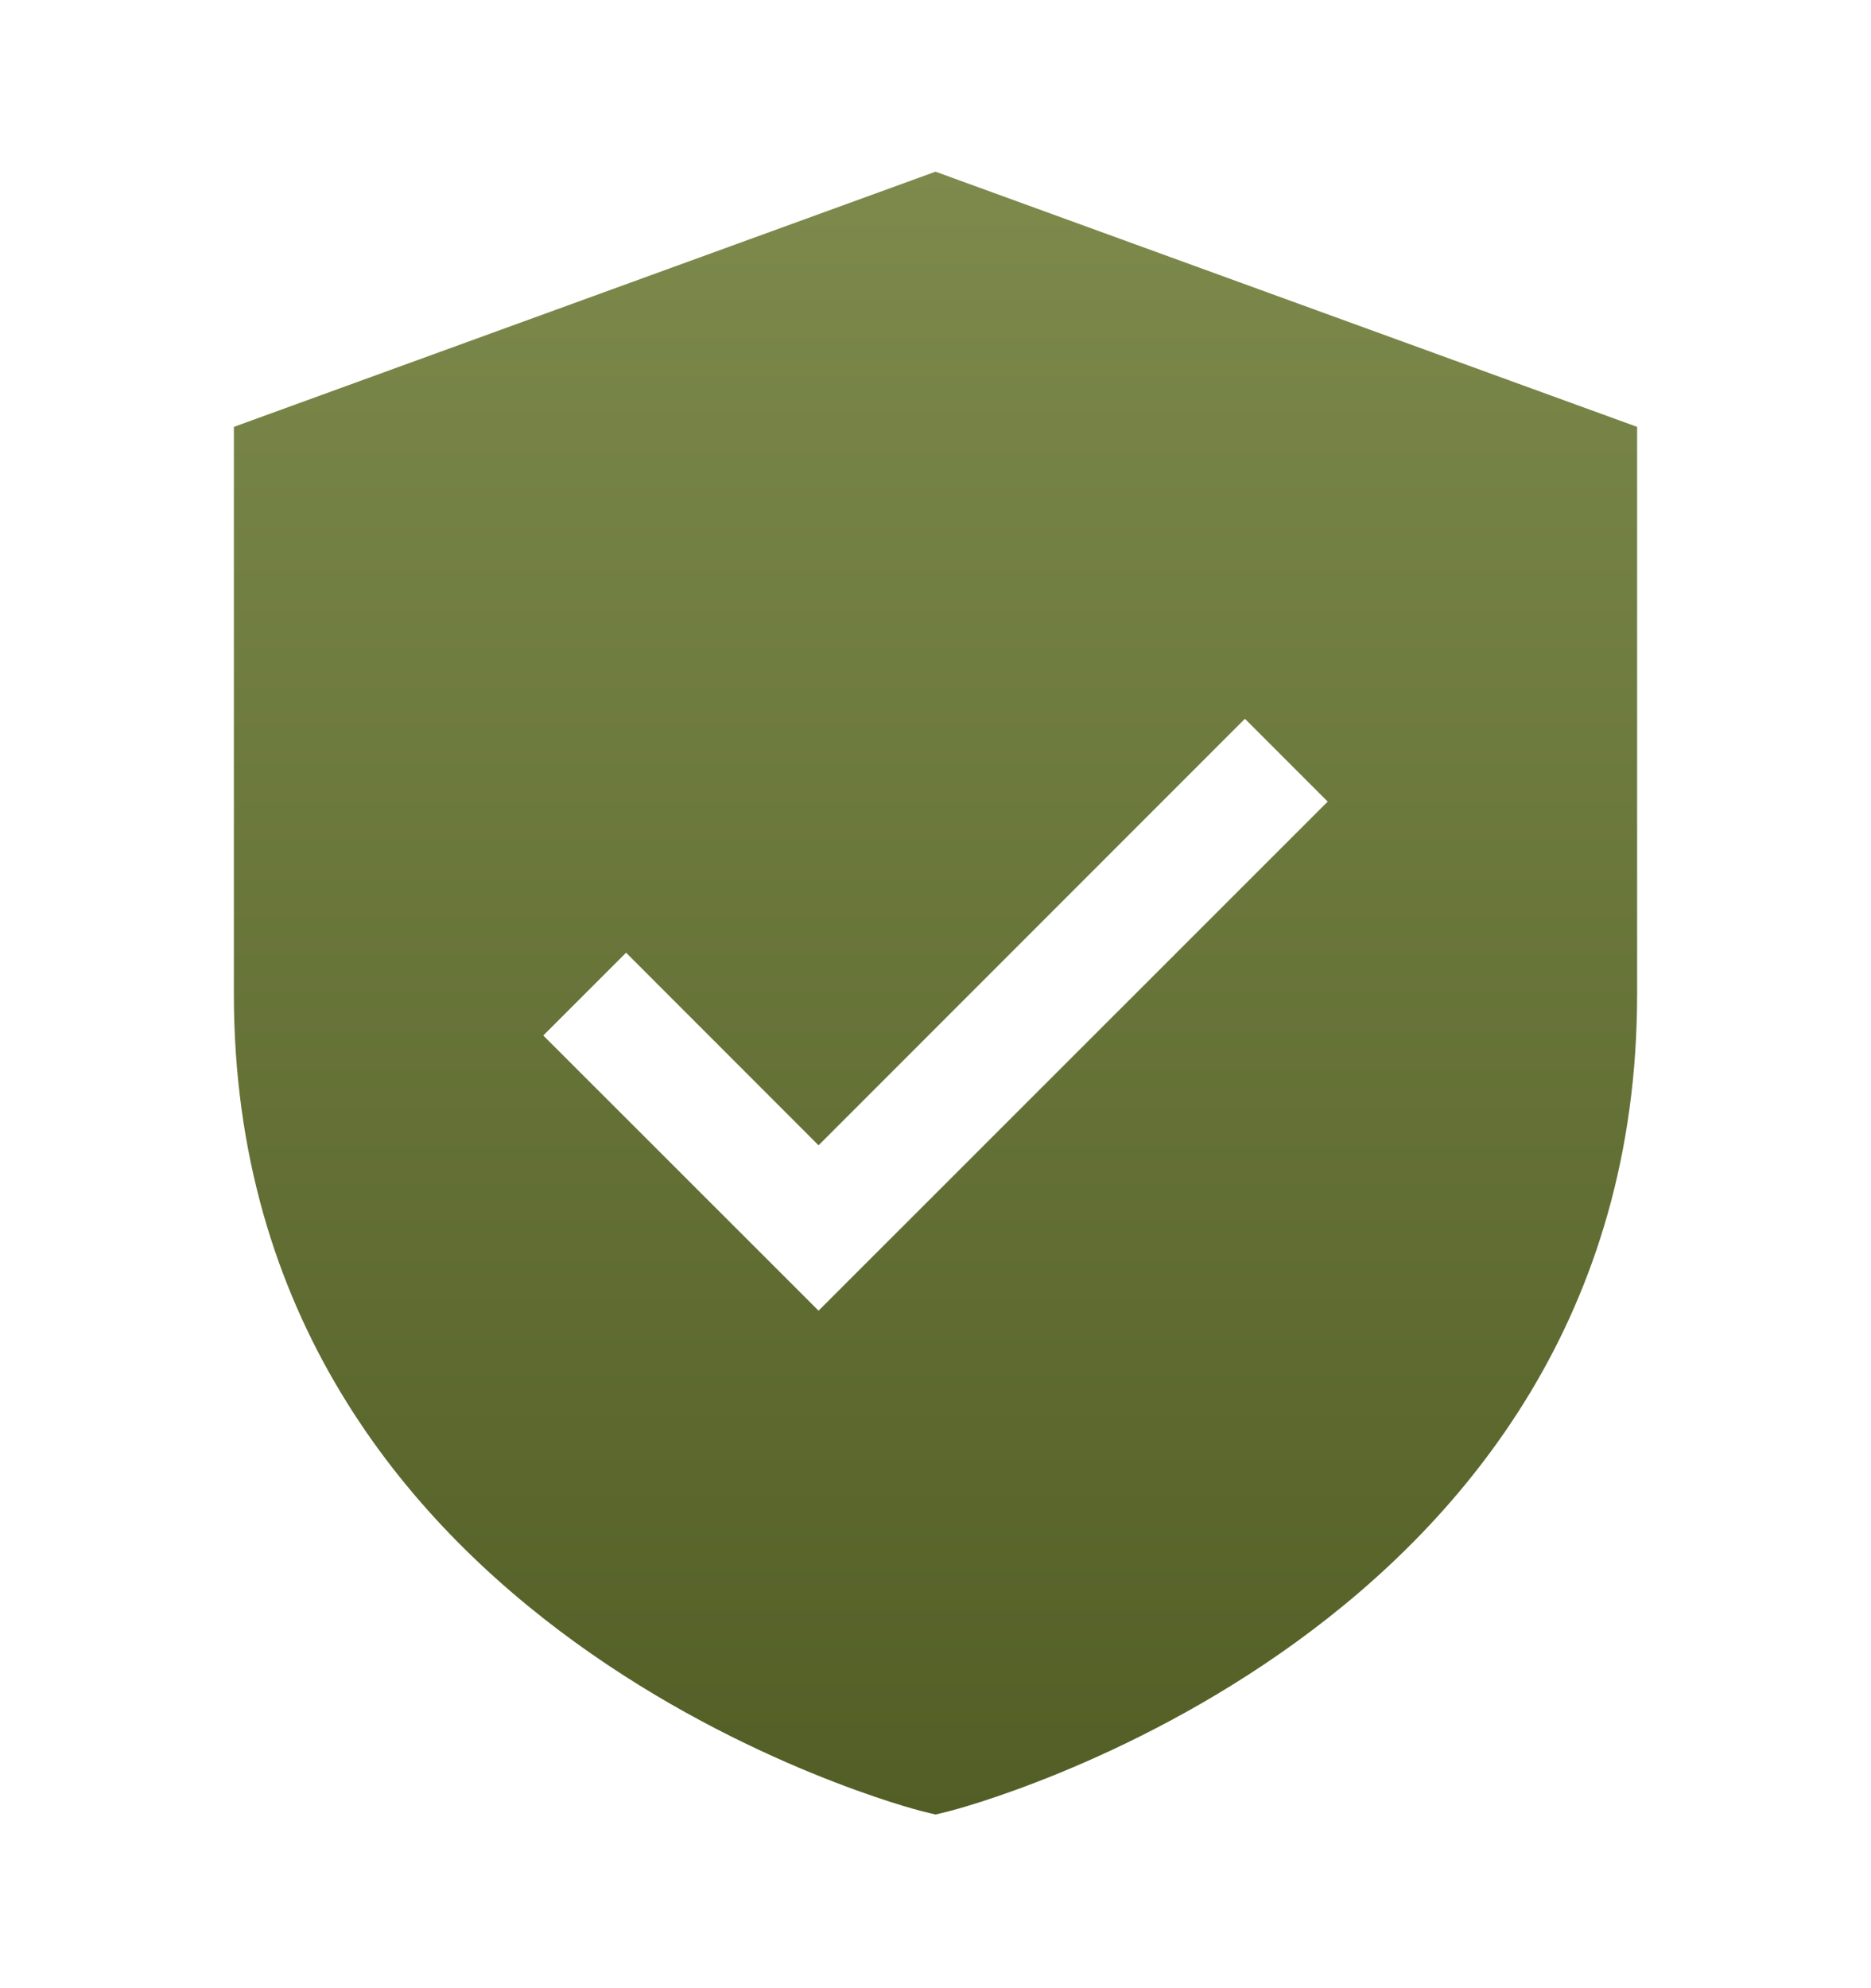 <svg width="16" height="17" viewBox="0 0 16 17" fill="none" xmlns="http://www.w3.org/2000/svg">
<path d="M8 1.468L2 3.65V8.5C2 13.98 7.822 15.471 7.881 15.486L8 15.515L8.119 15.486C8.178 15.471 14 13.98 14 8.5V3.65L8 1.468ZM7 11.207L4.646 8.854L5.354 8.146L7 9.793L10.646 6.146L11.354 6.854L7 11.207Z" fill="url(#paint0_linear_1632_1861)"/>
<defs>
<linearGradient id="paint0_linear_1632_1861" x1="8" y1="1.468" x2="8" y2="15.515" gradientUnits="userSpaceOnUse">
<stop stop-color="#7D8A4C"/>
<stop offset="1" stop-color="#525E25"/>
</linearGradient>
</defs>
</svg>
